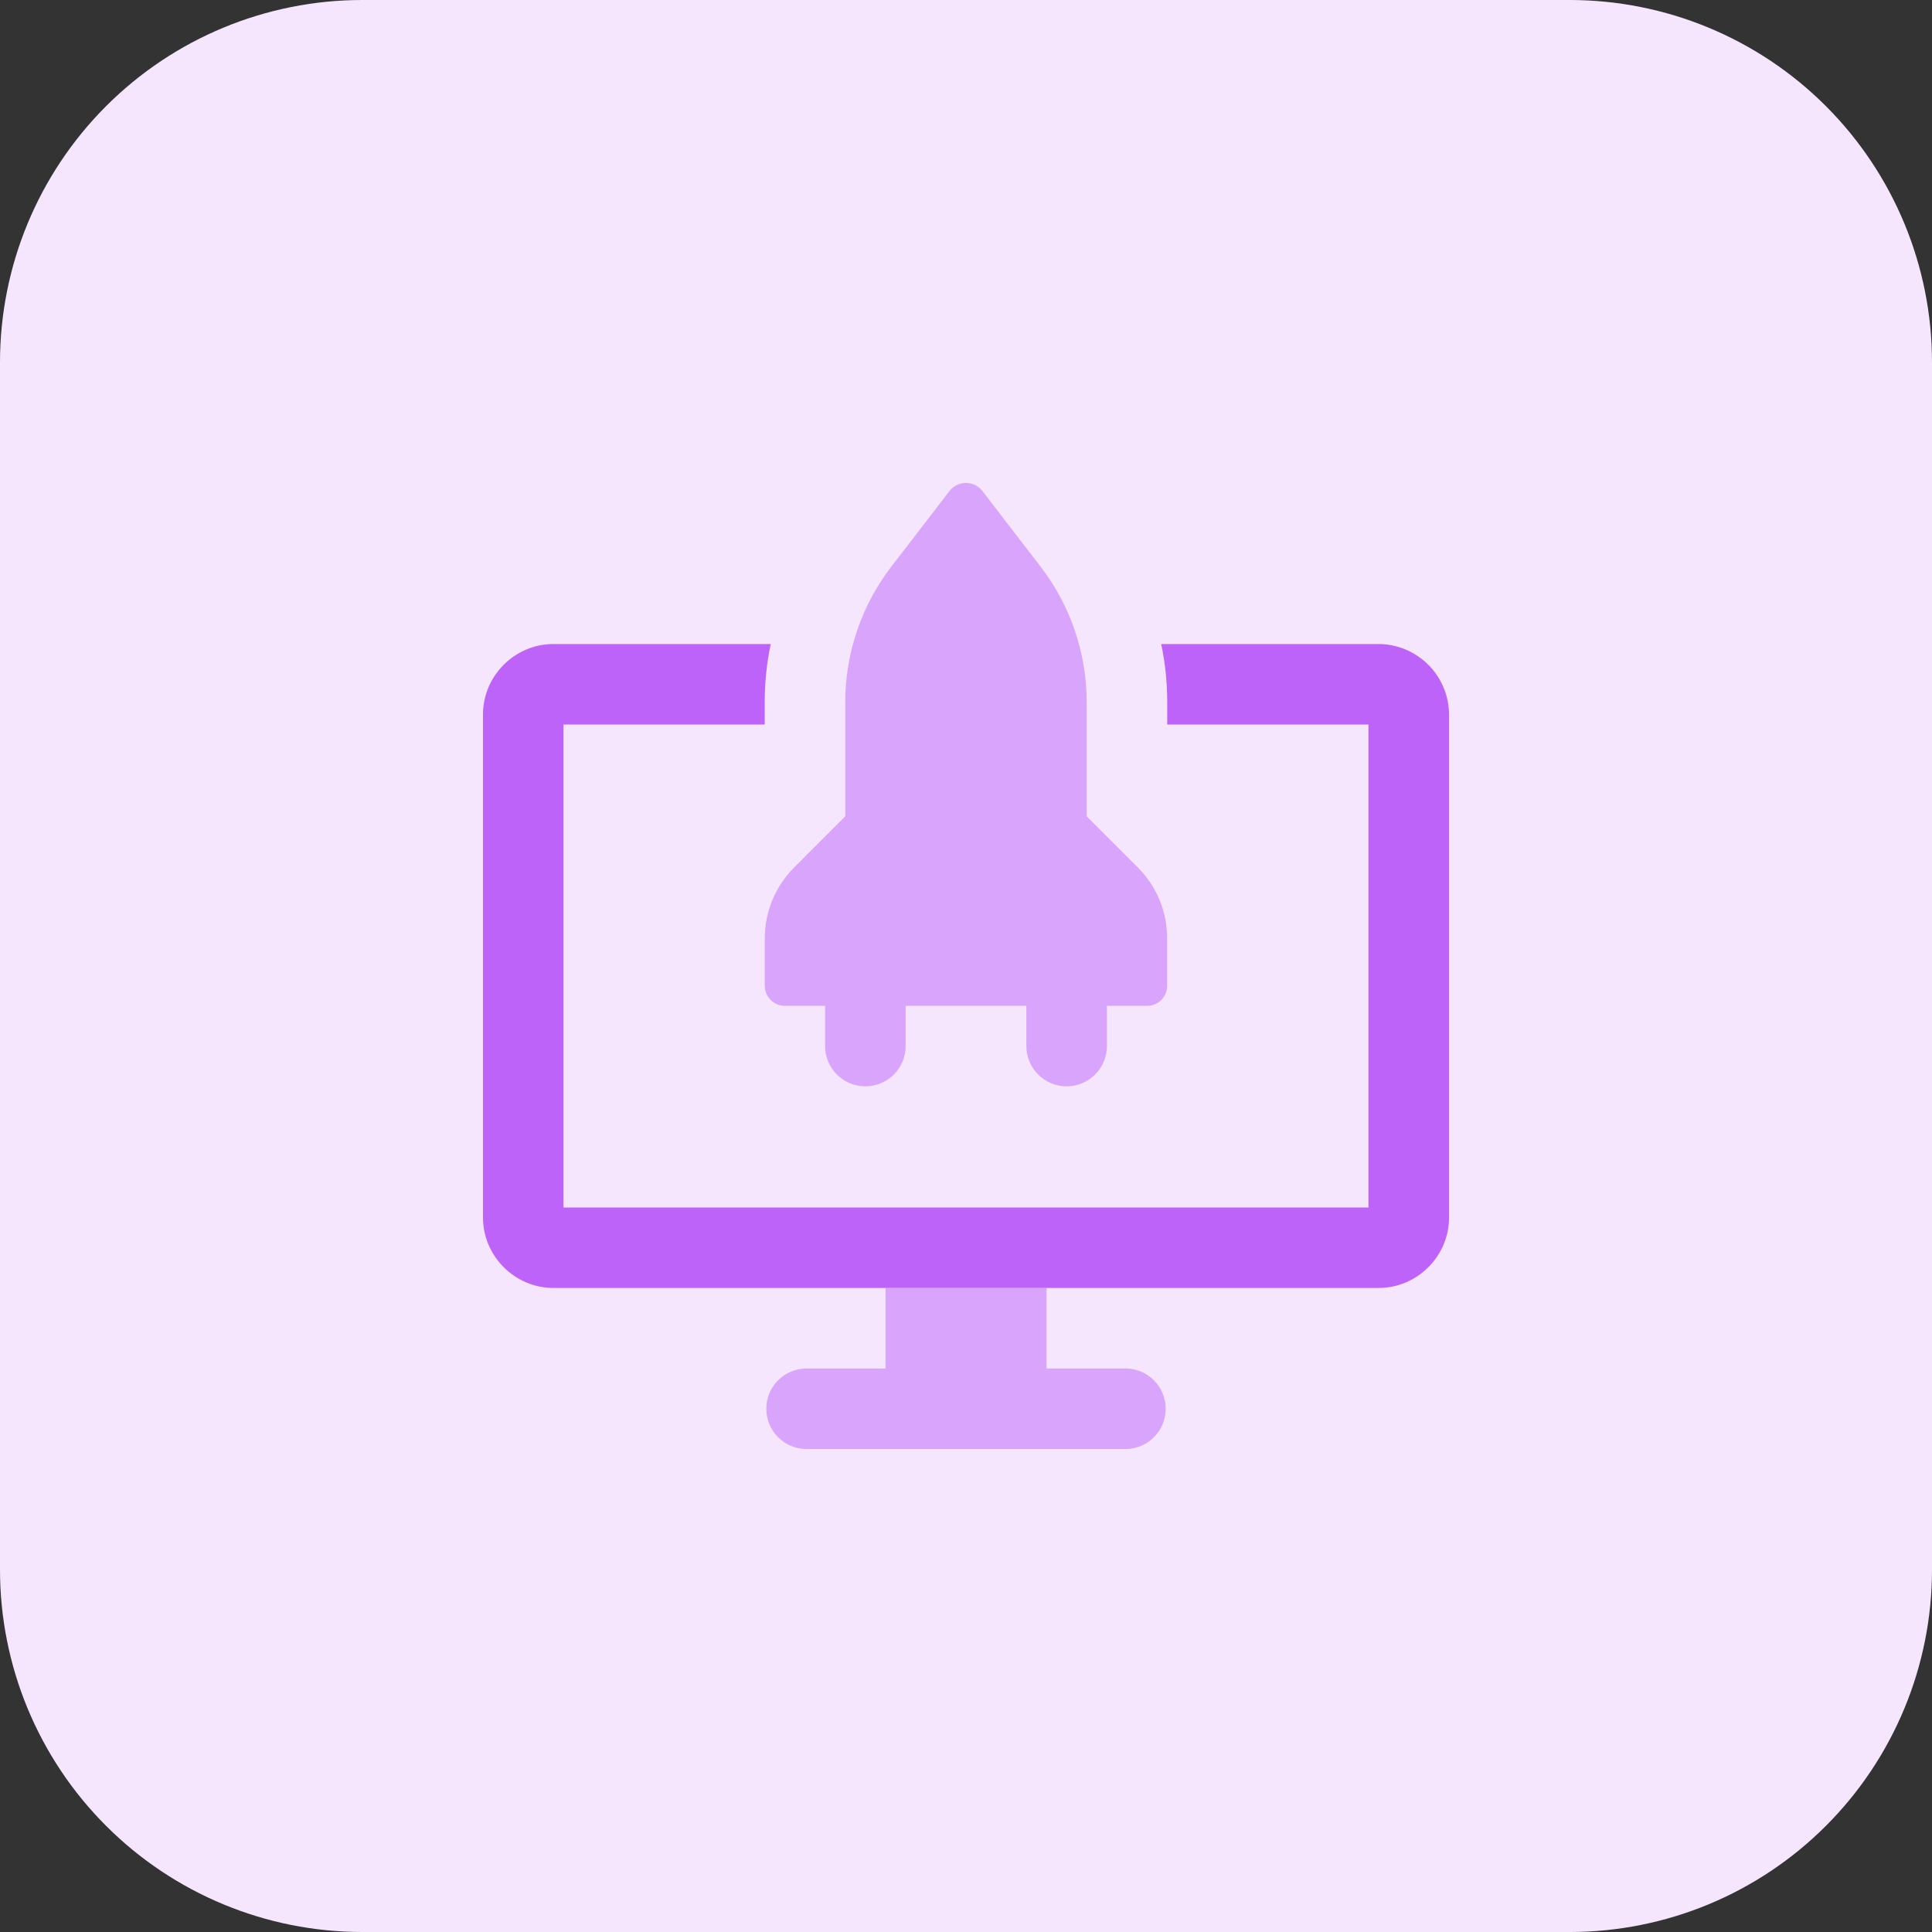 <svg width="66" height="66" viewBox="0 0 66 66" fill="none" xmlns="http://www.w3.org/2000/svg">
<rect x="0" y="0" width="66" height="66" fill="#333333" stroke="none"/>
<path d="M53.625 66H12.375C9.093 66 5.945 64.696 3.625 62.375C1.304 60.055 0 56.907 0 53.625L0 12.375C0 9.093 1.304 5.945 3.625 3.625C5.945 1.304 9.093 0 12.375 0L53.625 0C56.907 0 60.055 1.304 62.375 3.625C64.696 5.945 66 9.093 66 12.375V53.625C66 56.907 64.696 60.055 62.375 62.375C60.055 64.696 56.907 66 53.625 66Z" fill="#F5E6FE"/>
<path d="M38.501 46.751H35.751V44.001H30.251V46.751H27.501C27.146 46.764 26.81 46.915 26.563 47.171C26.316 47.427 26.178 47.769 26.178 48.124C26.178 48.48 26.315 48.822 26.561 49.078C26.808 49.335 27.144 49.486 27.499 49.5H38.499C38.854 49.486 39.19 49.336 39.437 49.08C39.684 48.824 39.822 48.482 39.822 48.126C39.822 47.771 39.685 47.429 39.438 47.172C39.192 46.916 38.856 46.765 38.501 46.751Z" fill="#D9A4FC"/>
<path d="M47.093 22.001H39.668C39.806 22.646 39.874 23.321 39.874 23.981V24.75H46.749V41.25H19.249V24.75H26.124V23.981C26.124 23.321 26.192 22.646 26.33 22.001H18.905C17.587 22.001 16.5 23.086 16.5 24.406V41.592C16.5 42.912 17.587 43.999 18.907 43.999H47.095C48.415 43.999 49.502 42.912 49.502 41.592V24.406C49.498 23.768 49.243 23.158 48.792 22.708C48.341 22.258 47.73 22.003 47.093 22.001Z" fill="#BE63F9"/>
<path d="M39.188 34.361H26.812C26.63 34.361 26.456 34.289 26.327 34.16C26.198 34.031 26.126 33.857 26.126 33.674V32.064C26.126 31.146 26.483 30.282 27.132 29.632L28.875 27.887V23.979C28.875 22.318 29.432 20.681 30.442 19.367L32.453 16.752C32.52 16.672 32.604 16.608 32.698 16.564C32.792 16.521 32.895 16.498 32.999 16.498C33.103 16.498 33.206 16.521 33.3 16.564C33.394 16.608 33.477 16.672 33.544 16.752L35.555 19.367C36.566 20.681 37.123 22.318 37.123 23.979V27.887L38.866 29.63C39.515 30.279 39.872 31.142 39.872 32.062V33.672C39.873 33.763 39.855 33.852 39.821 33.936C39.787 34.019 39.737 34.095 39.673 34.159C39.609 34.223 39.534 34.274 39.45 34.309C39.367 34.343 39.278 34.361 39.188 34.361Z" fill="#D9A4FC"/>
<path d="M36.438 37.111C36.258 37.111 36.079 37.075 35.912 37.006C35.745 36.937 35.593 36.835 35.465 36.708C35.338 36.58 35.236 36.428 35.167 36.261C35.098 36.094 35.062 35.916 35.062 35.735V33.672C35.062 33.307 35.207 32.958 35.465 32.7C35.723 32.442 36.073 32.297 36.438 32.297C36.803 32.297 37.153 32.442 37.411 32.7C37.669 32.958 37.814 33.307 37.814 33.672V35.735C37.813 36.099 37.668 36.449 37.41 36.707C37.153 36.965 36.803 37.11 36.438 37.111ZM29.562 37.111C29.381 37.111 29.202 37.075 29.035 37.006C28.869 36.937 28.717 36.835 28.589 36.708C28.461 36.58 28.36 36.428 28.291 36.261C28.222 36.094 28.186 35.916 28.186 35.735V33.672C28.186 33.307 28.331 32.958 28.589 32.7C28.847 32.442 29.197 32.297 29.562 32.297C29.927 32.297 30.277 32.442 30.535 32.7C30.793 32.958 30.938 33.307 30.938 33.672V35.735C30.938 35.916 30.902 36.094 30.833 36.261C30.764 36.428 30.662 36.58 30.535 36.708C30.407 36.835 30.255 36.937 30.088 37.006C29.921 37.075 29.742 37.111 29.562 37.111Z" fill="#D9A4FC"/>
</svg>
